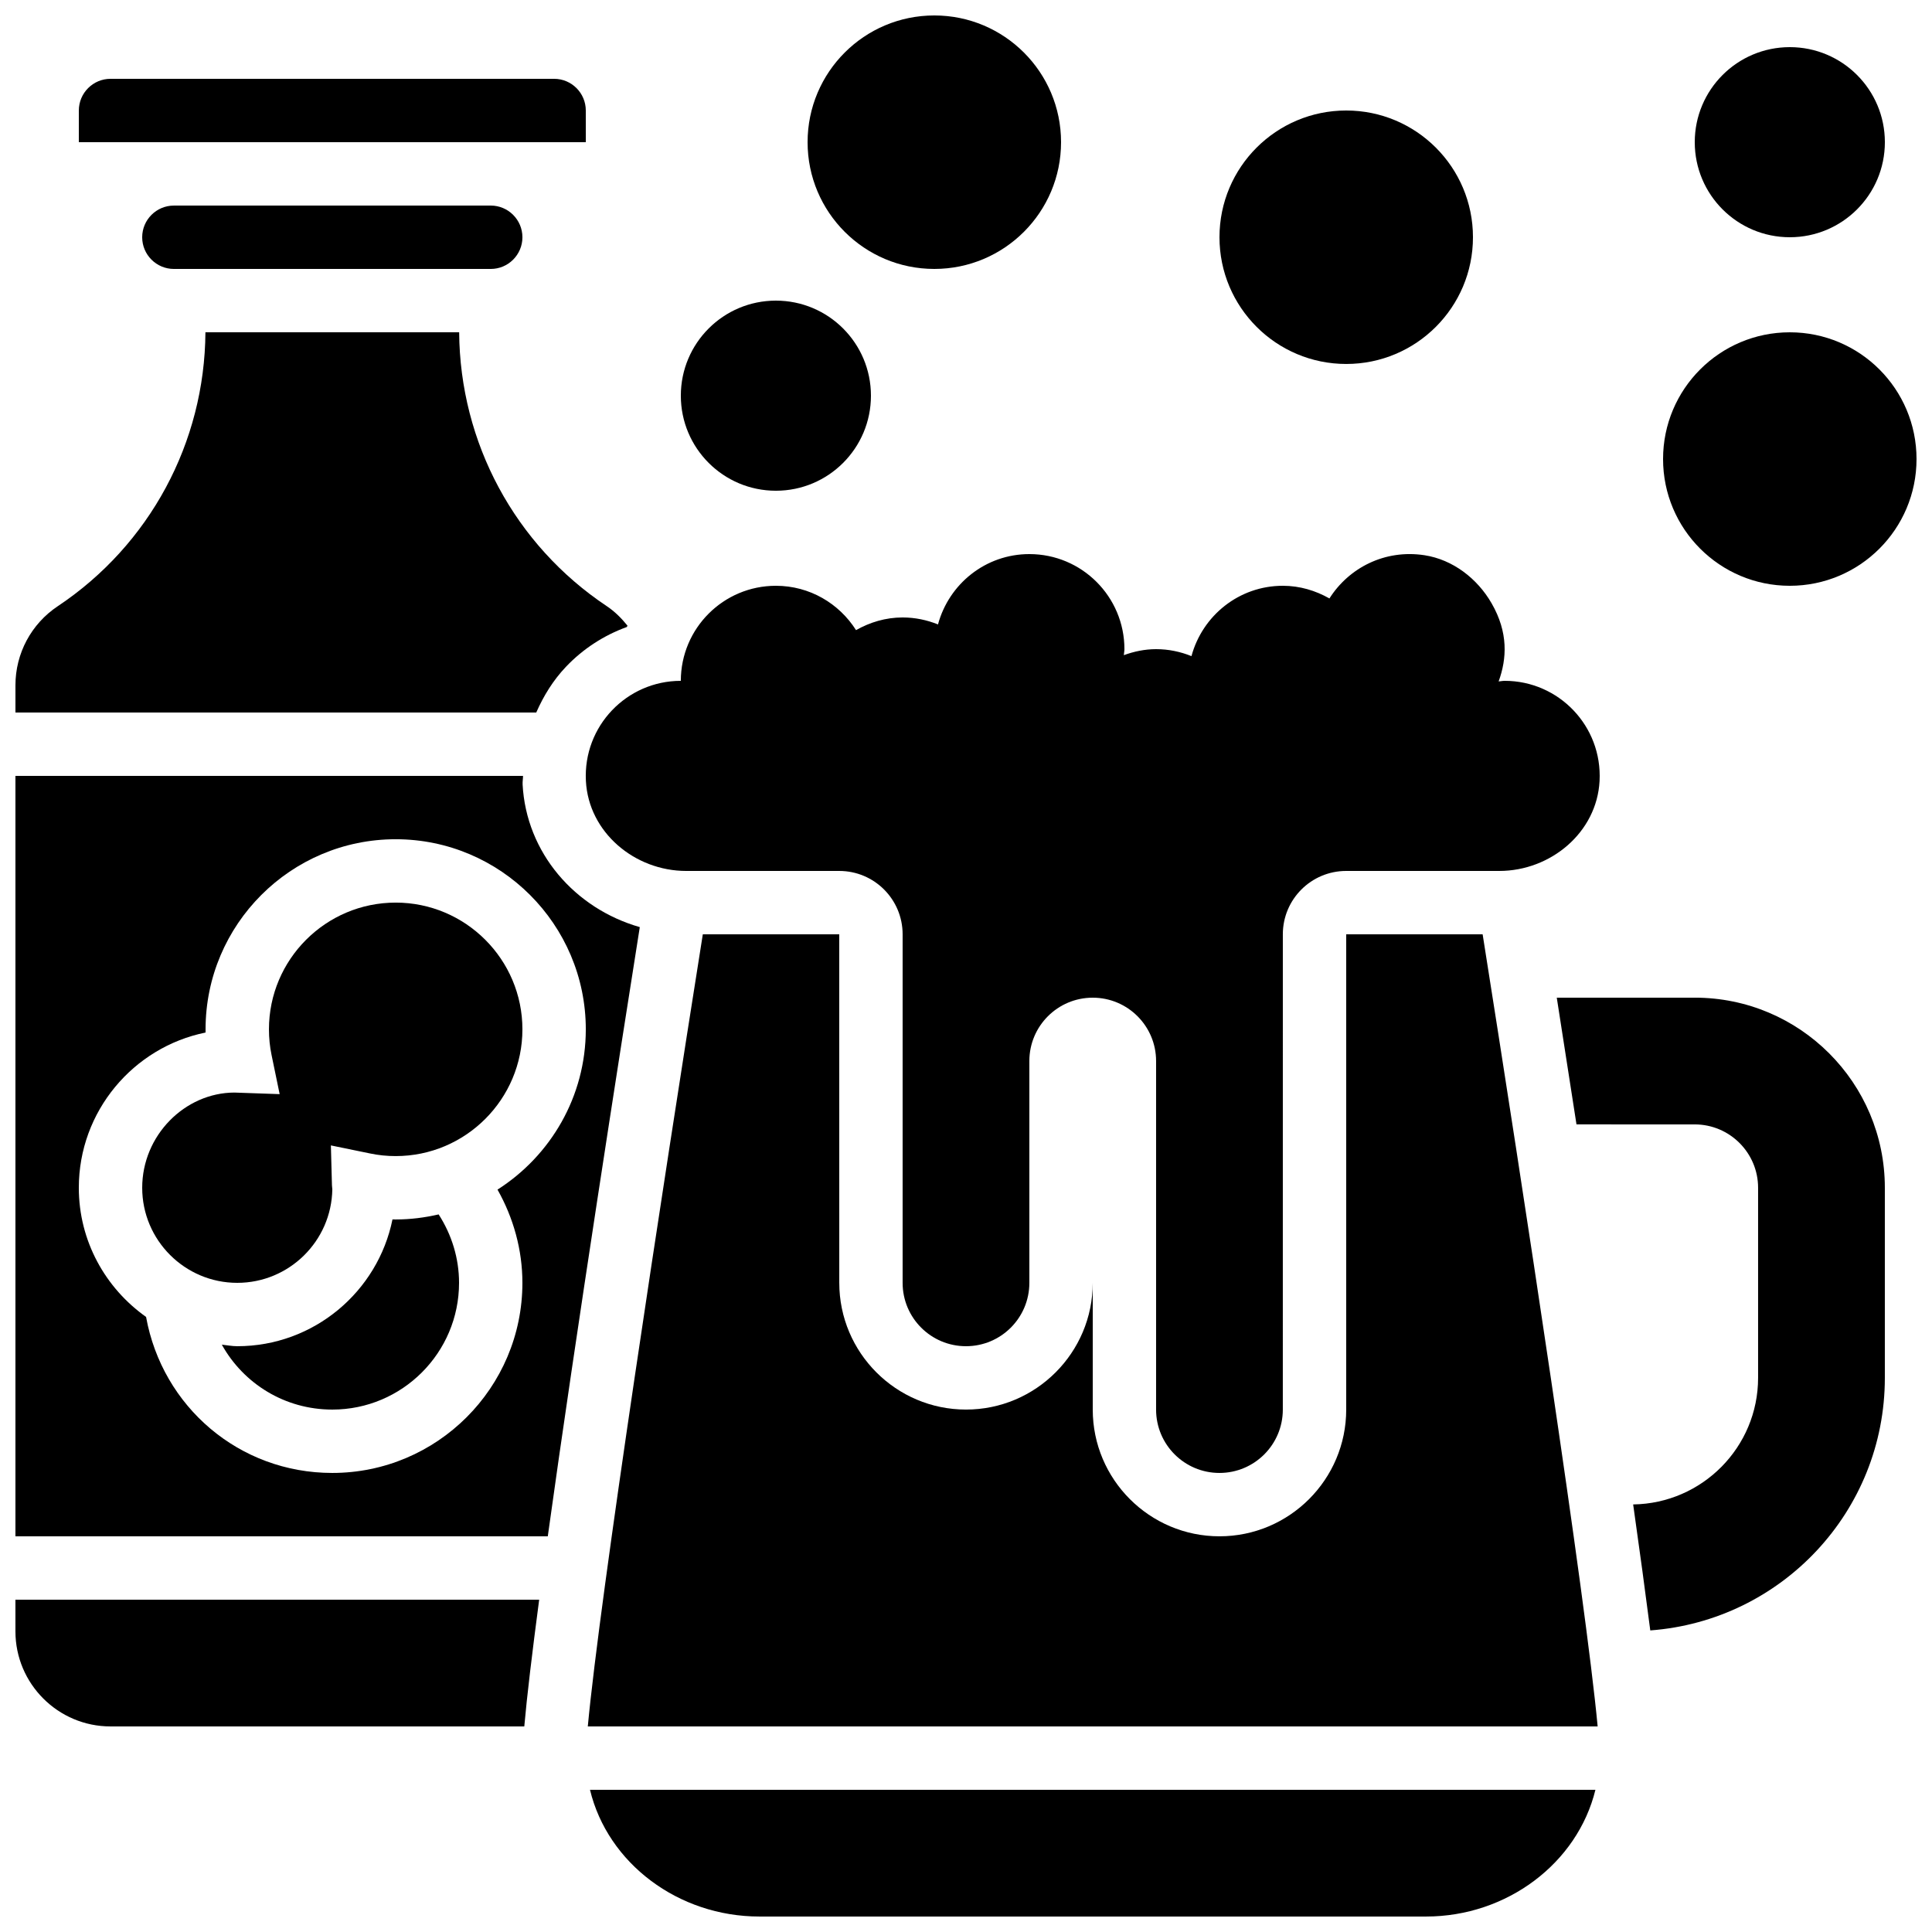 <?xml version="1.0" encoding="UTF-8"?>
<!-- Uploaded to: SVG Repo, www.svgrepo.com, Generator: SVG Repo Mixer Tools -->
<svg width="800px" height="800px" version="1.1" viewBox="144 144 512 512" xmlns="http://www.w3.org/2000/svg">
 <defs>
  <clipPath id="f">
   <path d="m148.09 567h138.91v35h-138.91z"/>
  </clipPath>
  <clipPath id="e">
   <path d="m148.09 232h162.91v101h-162.91z"/>
  </clipPath>
  <clipPath id="d">
   <path d="m300 618h267v33.902h-267z"/>
  </clipPath>
  <clipPath id="c">
   <path d="m148.09 349h165.91v203h-165.91z"/>
  </clipPath>
  <clipPath id="b">
   <path d="m584 232h67.902v68h-67.902z"/>
  </clipPath>
  <clipPath id="a">
   <path d="m358 148.09h68v67.906h-68z"/>
  </clipPath>
 </defs>
 <path d="m299.27 350.97c0.715 13.629 12.941 23.84 26.586 23.84h40.555c9.277 0 16.793 7.516 16.793 16.793v92.363c0 9.277 7.516 16.793 16.793 16.793s16.793-7.516 16.793-16.793v-58.777c0-9.277 7.516-16.793 16.793-16.793 9.277 0 16.793 7.516 16.793 16.793v92.363c0 9.277 7.516 16.793 16.793 16.793 9.277 0 16.793-7.516 16.793-16.793l0.004-125.95c0-9.277 7.516-16.793 16.793-16.793h40.559c13.637 0 25.871-10.211 26.586-23.84 0.754-14.527-10.801-26.543-25.156-26.543-0.547 0-1.059 0.125-1.594 0.16 2.199-6.055 2.586-12.988-1.863-20.707-3.777-6.566-10.285-11.586-17.777-12.738-10.578-1.621-20.086 3.383-25.199 11.453-3.664-2.074-7.836-3.356-12.348-3.356-11.629 0-21.32 7.926-24.215 18.641-2.906-1.168-6.055-1.848-9.371-1.848-3.023 0-5.879 0.621-8.555 1.594 0.031-0.535 0.16-1.051 0.16-1.594 0-13.914-11.277-25.191-25.191-25.191-11.629 0-21.32 7.926-24.215 18.641-2.906-1.168-6.055-1.848-9.375-1.848-4.508 0-8.684 1.285-12.344 3.359-4.465-7.047-12.281-11.754-21.242-11.754-13.914 0-25.191 11.277-25.191 25.191-14.355-0.004-25.91 12.012-25.156 26.539z"/>
 <path d="m593.12 408.39h-36.559c1.512 9.621 3.293 21.074 5.223 33.586l31.336 0.004c9.262 0 16.793 7.531 16.793 16.793v50.383c0 18.355-14.812 33.277-33.109 33.535 1.73 12.227 3.273 23.555 4.535 33.387 34.754-2.578 62.164-31.523 62.164-66.926v-50.383c0-27.824-22.555-50.379-50.383-50.379z"/>
 <path d="m248.86 383.2c-18.523 0-33.586 15.062-33.586 33.586 0 2.293 0.227 4.578 0.688 6.785l2.148 10.387-11.992-0.418c-13.129 0.043-24.434 11.344-24.434 25.234 0 13.887 11.301 25.191 25.191 25.191 13.754 0 24.965-11.066 25.191-24.77-0.051-0.352-0.074-0.695-0.094-1.051l-0.285-10.598 10.379 2.133c2.219 0.469 4.508 0.695 6.793 0.695 18.523 0 33.586-15.062 33.586-33.586 0-18.523-15.062-33.59-33.586-33.59z"/>
 <g clip-path="url(#f)">
  <path d="m148.09 576.33c0 13.887 11.301 25.191 25.191 25.191h109.66c0.695-7.91 2.098-19.582 3.945-33.586l-138.8-0.004z"/>
 </g>
 <path d="m248.86 467.17c-0.277 0-0.555 0-0.848-0.008-3.887 19.145-20.859 33.598-41.137 33.598-1.402 0-2.719-0.277-4.09-0.41 5.754 10.324 16.676 17.203 29.281 17.203 18.523 0 33.586-15.062 33.586-33.586 0-6.492-1.93-12.746-5.406-18.137-3.66 0.844-7.465 1.34-11.387 1.34z"/>
 <g clip-path="url(#e)">
  <path d="m293.98 320.71c4.508-4.754 10.066-8.348 16.148-10.555 0.043-0.125 0.117-0.234 0.16-0.352-1.578-1.941-3.344-3.738-5.477-5.156-24.359-16.238-38.926-43.344-39.129-72.59h-67.242c-0.191 29.246-14.77 56.344-39.129 72.59-7.027 4.676-11.219 12.512-11.219 20.957v7.215h138.02c1.93-4.383 4.457-8.523 7.867-12.109z"/>
 </g>
 <path d="m190.08 198.48c-4.637 0-8.398 3.769-8.398 8.395s3.762 8.398 8.398 8.398h83.969c4.637 0 8.398-3.769 8.398-8.398 0-4.625-3.762-8.398-8.398-8.398z"/>
 <path d="m274.05 181.68h25.199l-0.008-8.395c0-4.625-3.762-8.398-8.398-8.398h-117.55c-4.637 0-8.398 3.769-8.398 8.398v8.398h25.191z"/>
 <g clip-path="url(#d)">
  <path d="m345.24 651.9h176.68c21.395 0 40.113-14.098 44.883-33.586h-266.45c4.695 19.488 23.402 33.586 44.891 33.586z"/>
 </g>
 <path d="m500.76 391.6v125.95c0 18.523-15.062 33.586-33.586 33.586-18.523 0-33.586-15.062-33.586-33.586v-33.586c0 18.523-15.062 33.586-33.586 33.586-18.523 0-33.586-15.062-33.586-33.586l-0.008-92.367h-36.156c-10.781 67.898-27.316 175.84-30.48 209.92h267.62c-3.176-34-19.707-141.98-30.48-209.92z"/>
 <g clip-path="url(#c)">
  <path d="m282.5 351.85c-0.043-0.754 0.109-1.484 0.109-2.234h-134.52v201.52h141.08c7.488-54.016 19.211-128.8 24.383-161.44-17.227-4.93-30.109-19.699-31.059-37.852zm-6.656 107.41c4.231 7.5 6.598 15.965 6.598 24.703 0 27.785-22.598 50.383-50.383 50.383-24.668 0-45.039-17.539-49.348-41.348-10.746-7.606-17.824-20.082-17.824-34.223 0-20.277 14.449-37.25 33.594-41.145-0.004-0.277-0.004-0.562-0.004-0.84 0-27.785 22.598-50.383 50.383-50.383s50.383 22.598 50.383 50.383c-0.004 17.844-9.359 33.52-23.398 42.469z"/>
 </g>
 <g clip-path="url(#b)">
  <path d="m651.9 265.65c0 18.551-15.035 33.59-33.586 33.59-18.551 0-33.586-15.039-33.586-33.59 0-18.551 15.035-33.586 33.586-33.586 18.551 0 33.586 15.035 33.586 33.586"/>
 </g>
 <path d="m534.35 206.87c0 18.551-15.039 33.586-33.586 33.586-18.551 0-33.59-15.035-33.59-33.586 0-18.551 15.039-33.586 33.59-33.586 18.547 0 33.586 15.035 33.586 33.586"/>
 <g clip-path="url(#a)">
  <path d="m425.19 181.68c0 18.551-15.035 33.59-33.586 33.59-18.551 0-33.586-15.039-33.586-33.59 0-18.547 15.035-33.586 33.586-33.586 18.551 0 33.586 15.039 33.586 33.586"/>
 </g>
 <path d="m374.81 248.86c0 13.914-11.277 25.191-25.191 25.191-13.91 0-25.191-11.277-25.191-25.191 0-13.914 11.281-25.191 25.191-25.191 13.914 0 25.191 11.277 25.191 25.191"/>
 <path d="m643.51 181.68c0 13.914-11.281 25.191-25.191 25.191-13.914 0-25.191-11.277-25.191-25.191 0-13.91 11.277-25.188 25.191-25.188 13.91 0 25.191 11.277 25.191 25.188"/>
</svg>